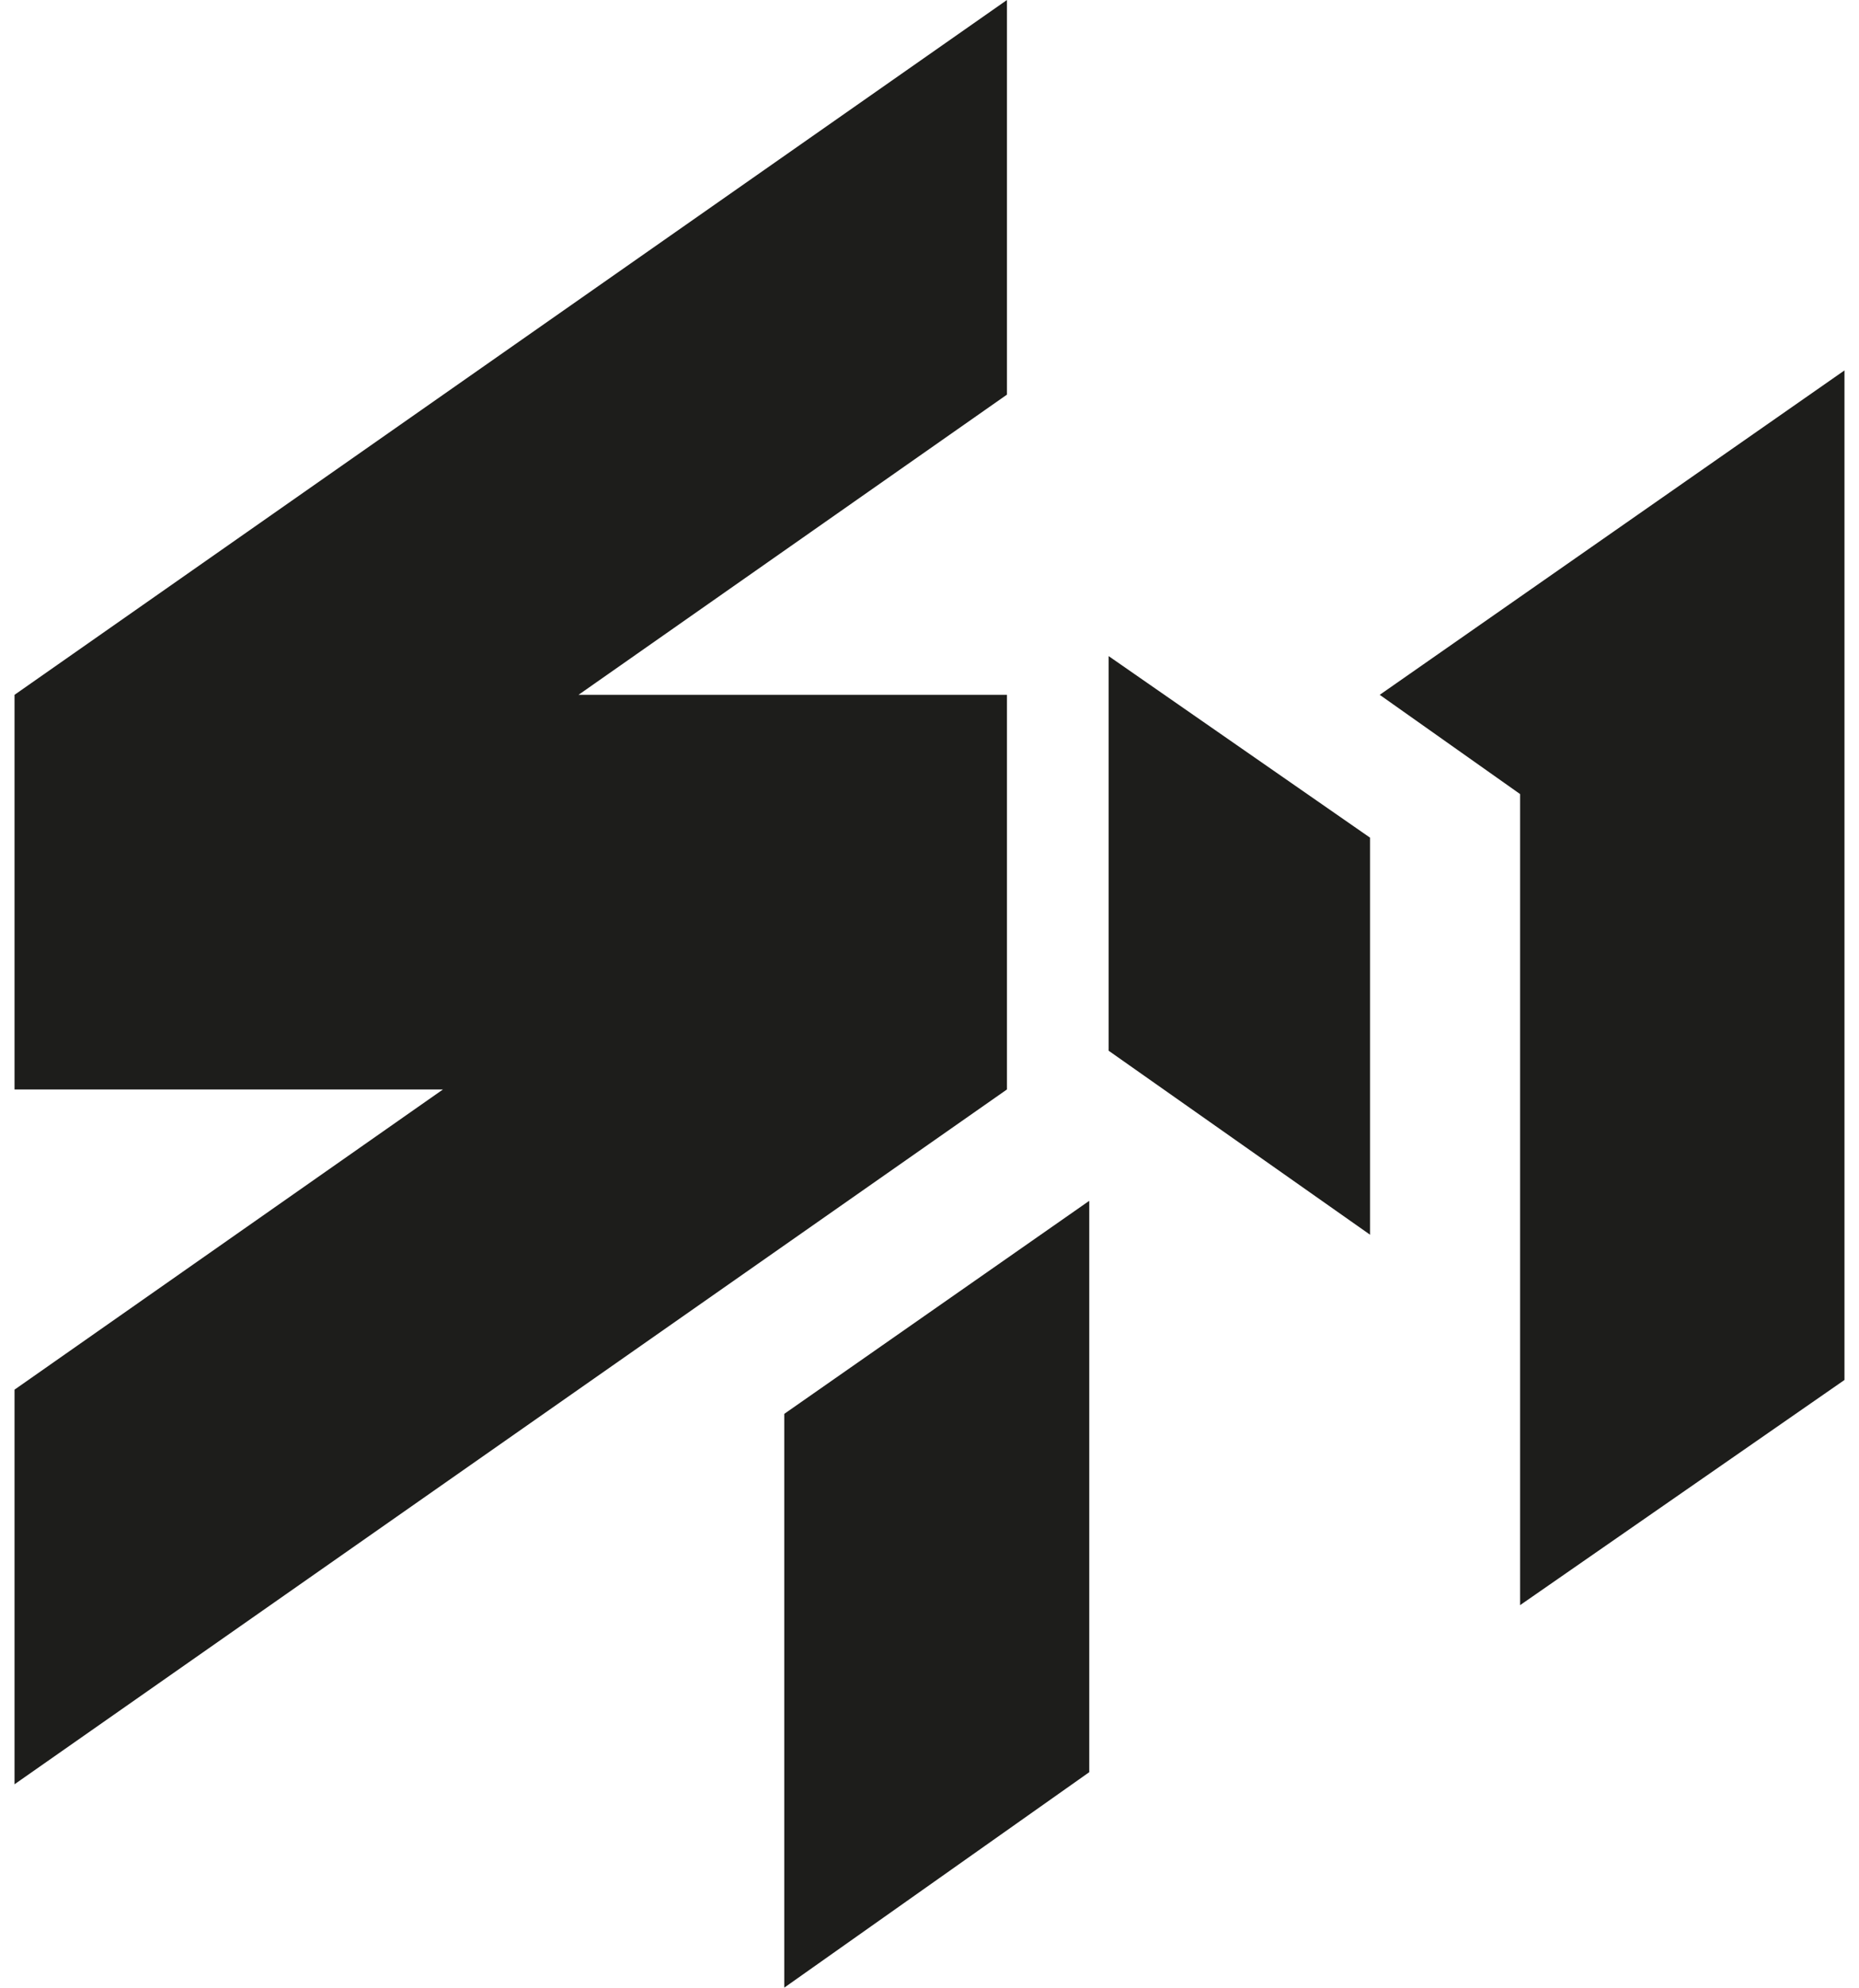 <svg xmlns="http://www.w3.org/2000/svg" xmlns:xlink="http://www.w3.org/1999/xlink" id="Camada_1" x="0px" y="0px" viewBox="0 0 76.8 82.1" style="enable-background:new 0 0 76.8 82.1;" xml:space="preserve"><style type="text/css">	.st0{fill:#1D1D1B;}</style><g>	<polygon class="st0" points="32.4,82.1 45,73.2 45,49.6 32.4,58.4  "></polygon>	<polygon class="st0" points="57,28.7 62.8,32.8 62.8,66.3 76.2,57 76.2,31.6 76.2,15.3 76.2,15.3  "></polygon>	<polygon class="st0" points="41.6,28.7 23.9,28.7 41.6,16.3 41.6,0 0.6,28.7 0.6,45 0.6,45 0.6,45 18.3,45 0.6,57.4 0.6,73.7   41.6,45  "></polygon>	<polygon class="st0" points="45.8,43.4 56.6,51 56.6,34.6 45.8,27.1  "></polygon></g></svg>